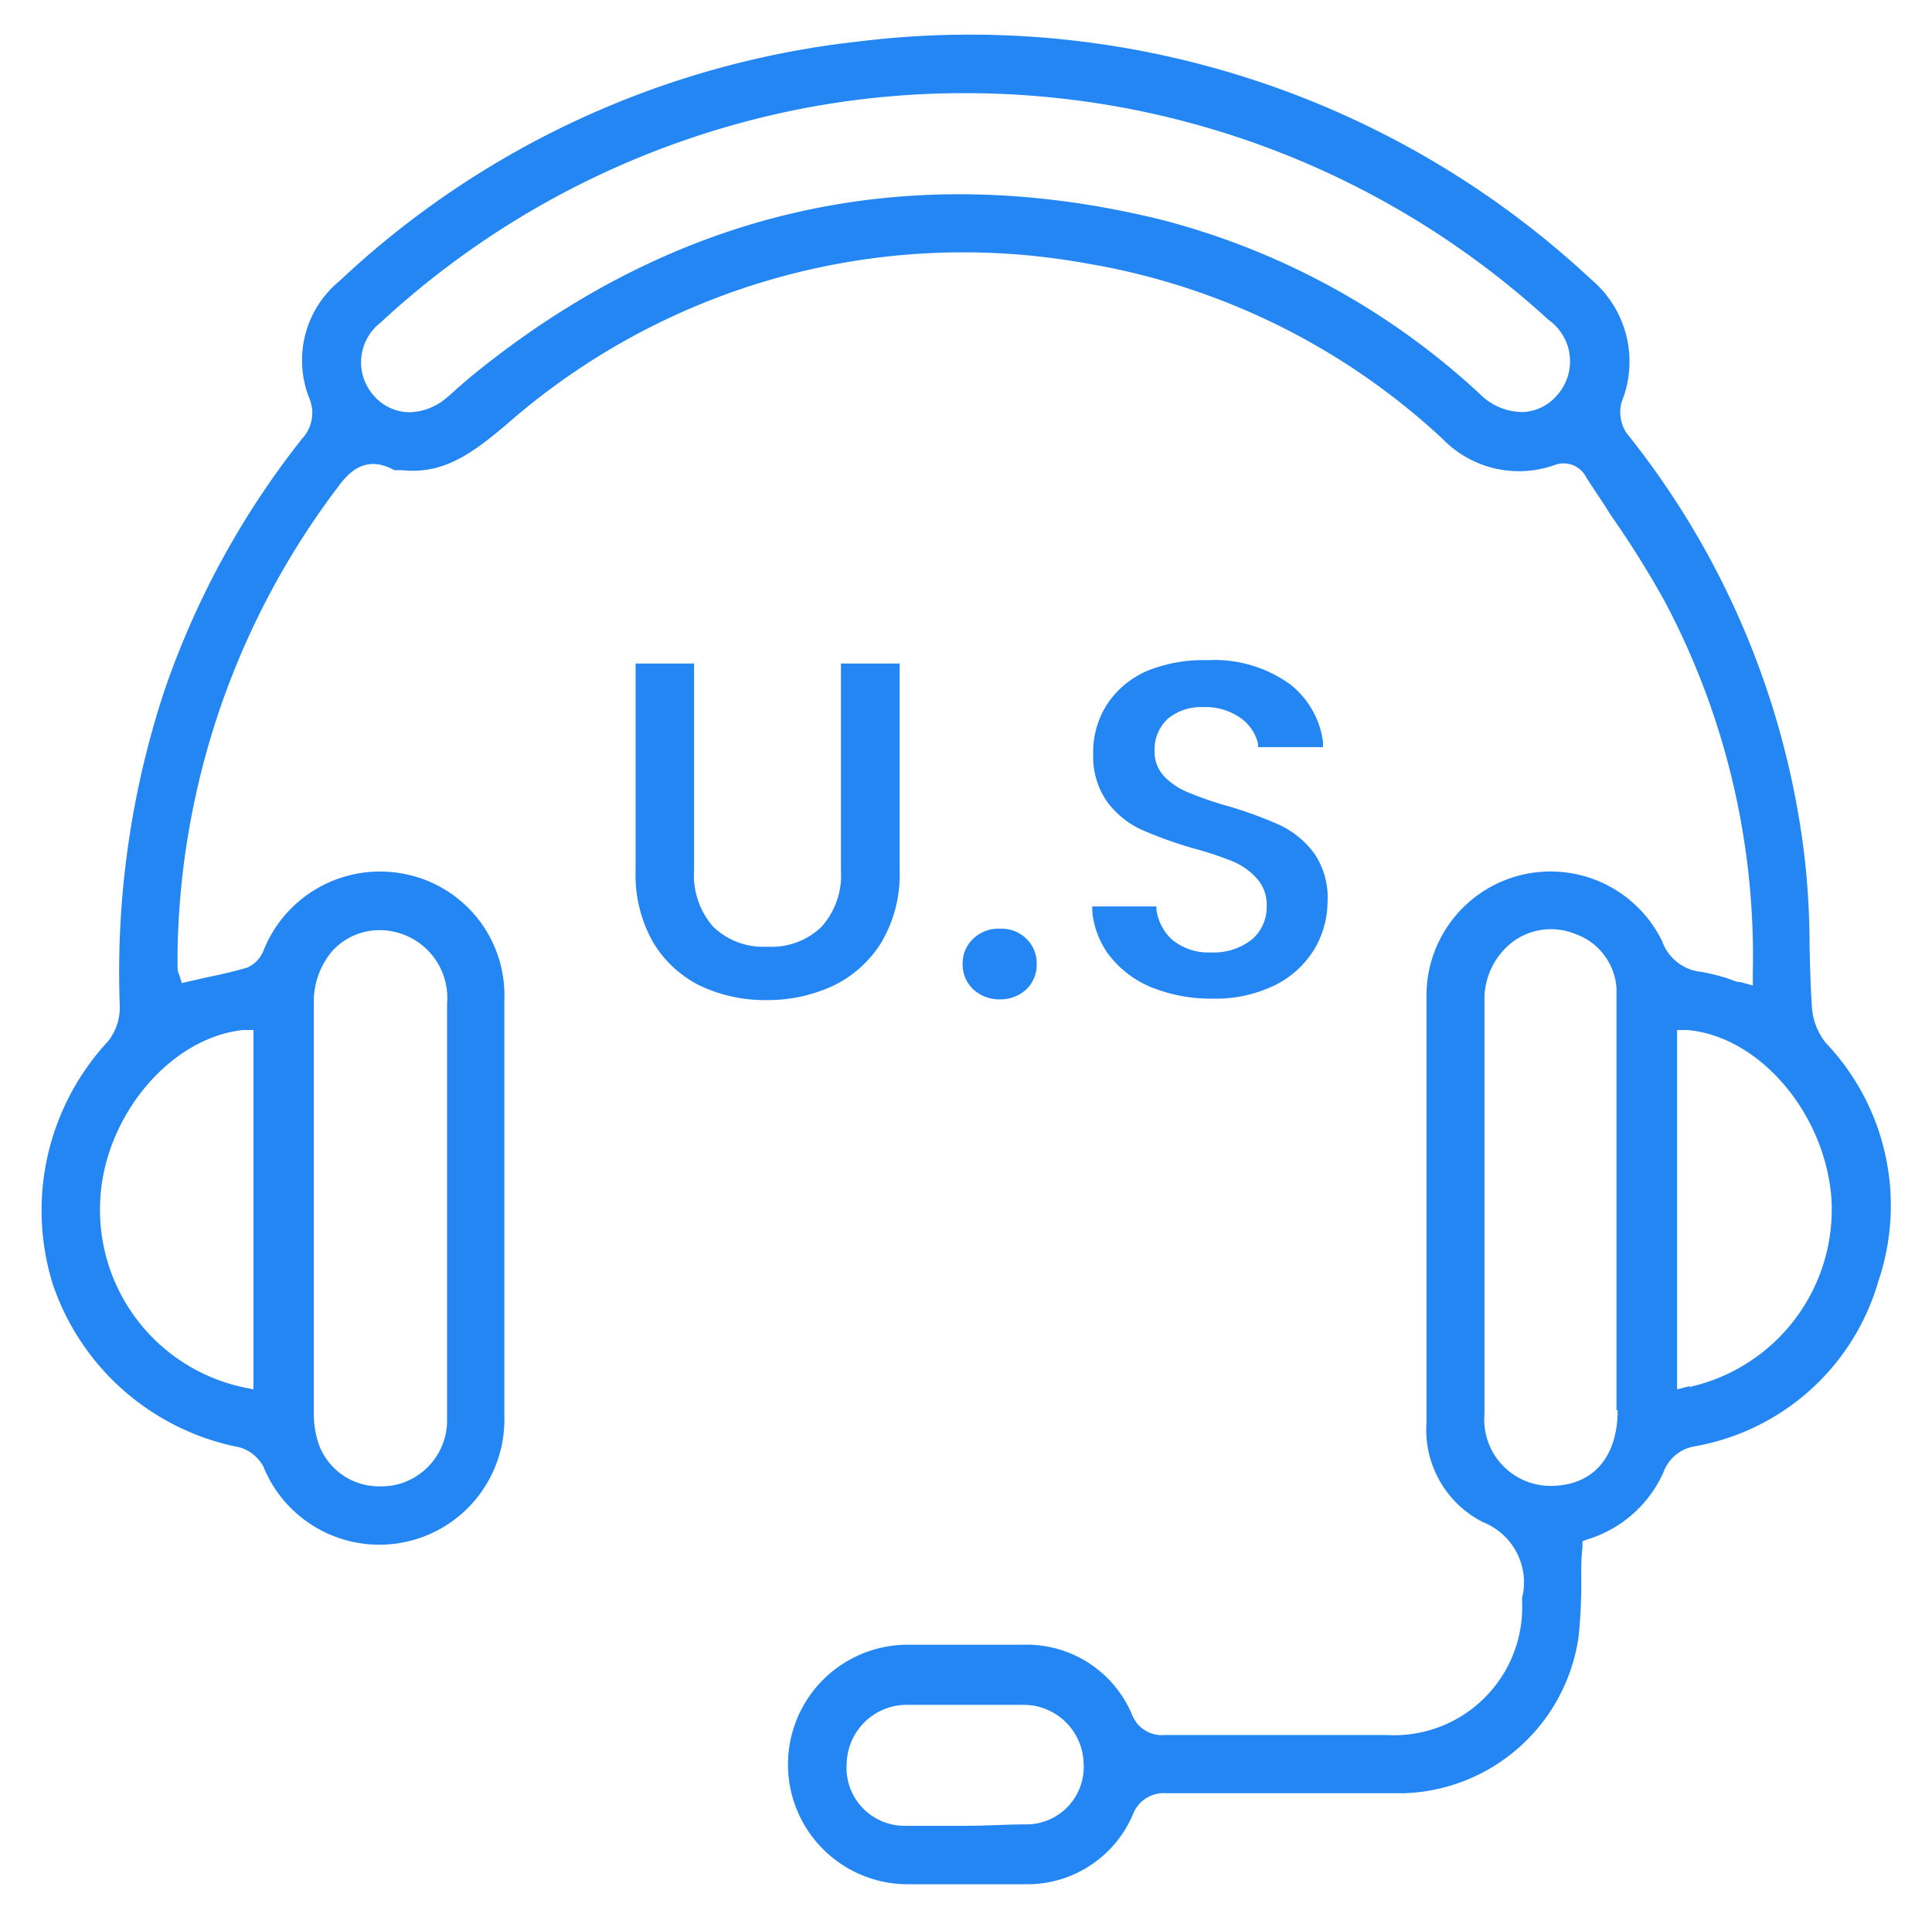 <svg id="Layer_1" data-name="Layer 1" xmlns="http://www.w3.org/2000/svg" viewBox="0 0 80.64 80.02"><defs><style>.cls-1{fill:#2486f3;}</style></defs><path class="cls-1" d="M76.21,43.54a2.67,2.67,0,0,1-.58-1.48c-.06-.85-.08-1.7-.1-2.54,0-1.34-.08-2.73-.25-4.07A34.85,34.85,0,0,0,67.9,18.09a1.57,1.57,0,0,1-.21-1.32,4.48,4.48,0,0,0-1.27-5.1A38,38,0,0,0,35.85,1.73a37.65,37.65,0,0,0-21.68,10,4.29,4.29,0,0,0-1.25,4.92,1.57,1.57,0,0,1-.3,1.65,35.39,35.39,0,0,0-5.78,10.6A37.49,37.49,0,0,0,5,42a2.29,2.29,0,0,1-.49,1.47A10.37,10.37,0,0,0,2.2,53.6,10.3,10.3,0,0,0,10,60.42a1.64,1.64,0,0,1,1,.82,5.22,5.22,0,0,0,10.05-2.13q0-8.65,0-17.33a5.16,5.16,0,0,0-4.19-5.3,5.23,5.23,0,0,0-5.84,3.15,1.32,1.32,0,0,1-.69.76c-.57.17-1.16.3-1.74.42l-1,.23-.11-.35a.64.64,0,0,1-.07-.28c0-.23,0-.46,0-.69A33,33,0,0,1,14,20.47c.43-.59,1.14-1.57,2.46-.84h.34c1.72.18,2.93-.72,4.33-1.9A28.88,28.88,0,0,1,45.37,11a28.78,28.78,0,0,1,14.84,7.32,4.44,4.44,0,0,0,4.66,1.1,1.06,1.06,0,0,1,1.34.51c.33.52.67,1,1,1.54a40.92,40.92,0,0,1,2.25,3.59,31.58,31.58,0,0,1,3.7,15.56v.52l-.5-.14c-.21,0-.41-.11-.59-.17A8.94,8.94,0,0,0,71,40.57a1.93,1.93,0,0,1-1.62-1.27,5.18,5.18,0,0,0-9.84,2.19c0,5.15,0,10.67,0,17.91a4.32,4.32,0,0,0,2.37,4.15,2.7,2.7,0,0,1,1.62,3.16v.12a5.35,5.35,0,0,1-5.66,5.6H53.75c-1.72,0-3.43,0-5.14,0h0a1.33,1.33,0,0,1-1.36-.85,4.77,4.77,0,0,0-4.5-2.92l-2.56,0c-.82,0-1.58,0-2.3,0a5,5,0,0,0,0,10c1.9,0,3.47,0,4.94,0a4.79,4.79,0,0,0,4.45-2.9,1.38,1.38,0,0,1,1.41-.9h1.61c2.72,0,5.55,0,8.31,0a7.61,7.61,0,0,0,7.28-6.54A22.14,22.14,0,0,0,66,65.82c0-.4,0-.81.05-1.21v-.27l.25-.09a5.1,5.1,0,0,0,3.14-2.81,1.67,1.67,0,0,1,1.29-1.06,9.74,9.74,0,0,0,7.67-6.89A9.85,9.85,0,0,0,76.21,43.54ZM13.87,39.7a2.67,2.67,0,0,1,2-.87h0a2.83,2.83,0,0,1,2.79,3.08V53.24c0,2,0,4,0,6A2.76,2.76,0,0,1,16.45,62a2.84,2.84,0,0,1-.58.05,2.68,2.68,0,0,1-2.54-1.69A3.86,3.86,0,0,1,13.1,59q0-8.53,0-17.06A3.26,3.26,0,0,1,13.87,39.7ZM10.14,43l.44,0V58l-.49-.1A7.58,7.58,0,0,1,4.19,50C4.41,46.52,7.14,43.32,10.14,43ZM65,16.49a2,2,0,0,1-1.39.71,2.52,2.52,0,0,1-1.85-.76A30.89,30.89,0,0,0,48.46,9.17c-10.62-2.61-20.33-.4-28.85,6.59l-.5.43c-.14.13-.29.27-.44.39a2.47,2.47,0,0,1-1.57.63,2,2,0,0,1-1.53-.73,2.09,2.09,0,0,1,.3-3A36,36,0,0,1,29,5.71,35.41,35.41,0,0,1,40.2,3.89h.08a36,36,0,0,1,24.35,9.46A2.12,2.12,0,0,1,65,16.49ZM42.93,76.16c-.88,0-1.75.06-2.64.06s-1.73,0-2.6,0a2.42,2.42,0,0,1-2.35-2.6,2.51,2.51,0,0,1,2.51-2.45c.56,0,1.13,0,1.69,0H41c.57,0,1.15,0,1.72,0a2.51,2.51,0,0,1,2.51,2.44A2.4,2.4,0,0,1,42.93,76.16ZM67.52,58.87c0,2-1.07,3.15-2.77,3.16h0a2.77,2.77,0,0,1-2.79-3q0-3,0-6.11v-5.1c0-2,0-4.07,0-6.1a3,3,0,0,1,1.29-2.48A2.69,2.69,0,0,1,65.78,39a2.58,2.58,0,0,1,1.69,2.24c0,.64,0,1.28,0,1.9V58.87Zm3-1L70,58V43l.44,0c3,.27,5.72,3.46,6,7A7.59,7.59,0,0,1,70.52,57.9Z"/><path class="cls-1" d="M35.1,36.34a3.21,3.21,0,0,1-.81,2.35,3,3,0,0,1-2.27.83,3,3,0,0,1-2.25-.83,3.25,3.25,0,0,1-.8-2.35V27.7H26.53v8.62a5.71,5.71,0,0,0,.72,3,4.74,4.74,0,0,0,1.95,1.82,6.36,6.36,0,0,0,2.79.61,6.48,6.48,0,0,0,2.81-.61,4.81,4.81,0,0,0,2-1.82,5.57,5.57,0,0,0,.75-3V27.7H35.1Z"/><path class="cls-1" d="M41.75,38.77a1.51,1.51,0,0,0-1.13.42,1.4,1.4,0,0,0-.44,1.05,1.43,1.43,0,0,0,.44,1.06,1.62,1.62,0,0,0,1.12.42,1.59,1.59,0,0,0,1.1-.42h0a1.42,1.42,0,0,0,.43-1.06,1.4,1.4,0,0,0-.43-1.05A1.46,1.46,0,0,0,41.75,38.77Z"/><path class="cls-1" d="M54.85,35.62a3.79,3.79,0,0,0-1.42-1.17,16.67,16.67,0,0,0-2.22-.81,14.59,14.59,0,0,1-1.59-.55,2.94,2.94,0,0,1-1-.65,1.49,1.49,0,0,1-.43-1.1A1.75,1.75,0,0,1,48.75,30a2.16,2.16,0,0,1,1.46-.48,2.52,2.52,0,0,1,1.66.52,1.86,1.86,0,0,1,.64,1l0,.15h2.71l0-.23a3.68,3.68,0,0,0-1.38-2.4,5.4,5.4,0,0,0-3.44-1A6.21,6.21,0,0,0,47.9,28a3.8,3.8,0,0,0-1.67,1.37,3.67,3.67,0,0,0-.6,2.1,3.29,3.29,0,0,0,.58,2,3.75,3.75,0,0,0,1.4,1.15,16.82,16.82,0,0,0,2.22.8,14.15,14.15,0,0,1,1.6.53,2.79,2.79,0,0,1,1,.69,1.63,1.63,0,0,1,.44,1.18,1.77,1.77,0,0,1-.63,1.41,2.57,2.57,0,0,1-1.69.53,2.37,2.37,0,0,1-1.67-.57A2.14,2.14,0,0,1,48.27,38l0-.16H45.59l0,.22a3.66,3.66,0,0,0,.64,1.73,4.28,4.28,0,0,0,1.79,1.41,6.64,6.64,0,0,0,2.59.49,5.67,5.67,0,0,0,2.6-.56,4,4,0,0,0,1.64-1.49,3.9,3.9,0,0,0,.56-2A3.25,3.25,0,0,0,54.85,35.62Z"/></svg>